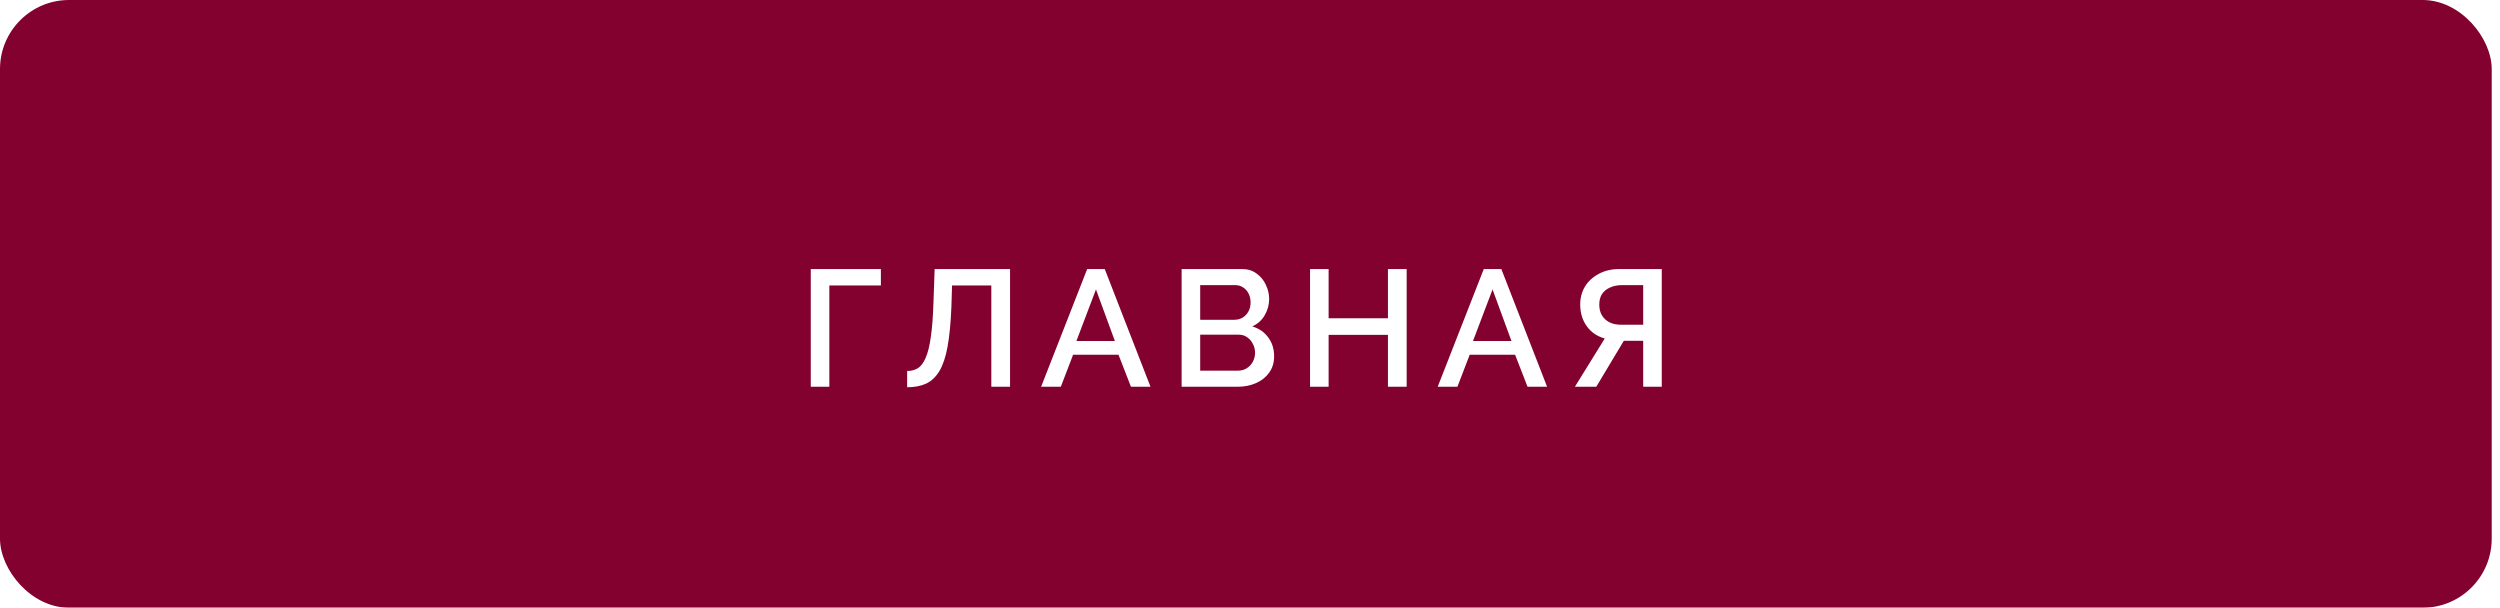<?xml version="1.0" encoding="UTF-8"?> <svg xmlns="http://www.w3.org/2000/svg" width="181" height="44" viewBox="0 0 181 44" fill="none"> <g filter="url(#filter0_i_166_2829)"> <rect width="180.4" height="44" rx="5" fill="#83012F"></rect> </g> <path d="M58.7 28V19.48H63.776V20.668H60.044V28H58.7ZM71.772 28V20.668H68.928L68.88 22.252C68.832 23.396 68.74 24.344 68.604 25.096C68.468 25.84 68.272 26.428 68.016 26.86C67.76 27.284 67.44 27.588 67.056 27.772C66.672 27.948 66.212 28.036 65.676 28.036V26.86C65.972 26.86 66.232 26.792 66.456 26.656C66.68 26.512 66.868 26.26 67.02 25.9C67.18 25.54 67.304 25.036 67.392 24.388C67.488 23.732 67.552 22.896 67.584 21.88L67.668 19.48H73.128V28H71.772ZM78.712 19.48H79.984L83.296 28H81.88L80.98 25.684H77.692L76.804 28H75.376L78.712 19.48ZM80.716 24.688L79.348 20.956L77.932 24.688H80.716ZM92.246 25.804C92.246 26.26 92.126 26.652 91.886 26.98C91.654 27.308 91.338 27.56 90.938 27.736C90.538 27.912 90.098 28 89.618 28H85.55V19.48H89.942C90.342 19.48 90.686 19.588 90.974 19.804C91.27 20.012 91.494 20.284 91.646 20.62C91.806 20.948 91.886 21.292 91.886 21.652C91.886 22.068 91.778 22.46 91.562 22.828C91.354 23.188 91.054 23.456 90.662 23.632C91.15 23.776 91.534 24.04 91.814 24.424C92.102 24.8 92.246 25.26 92.246 25.804ZM90.866 25.552C90.866 25.312 90.814 25.096 90.71 24.904C90.614 24.704 90.478 24.544 90.302 24.424C90.134 24.296 89.934 24.232 89.702 24.232H86.894V26.836H89.618C89.858 26.836 90.07 26.78 90.254 26.668C90.446 26.548 90.594 26.392 90.698 26.2C90.81 26 90.866 25.784 90.866 25.552ZM86.894 20.644V23.152H89.366C89.59 23.152 89.79 23.1 89.966 22.996C90.142 22.884 90.282 22.736 90.386 22.552C90.49 22.36 90.542 22.144 90.542 21.904C90.542 21.656 90.494 21.44 90.398 21.256C90.302 21.064 90.17 20.916 90.002 20.812C89.842 20.7 89.654 20.644 89.438 20.644H86.894ZM101.843 19.48V28H100.487V24.244H96.192V28H94.847V19.48H96.192V23.044H100.487V19.48H101.843ZM107.425 19.48H108.697L112.009 28H110.593L109.693 25.684H106.405L105.517 28H104.089L107.425 19.48ZM109.429 24.688L108.061 20.956L106.645 24.688H109.429ZM114.023 28L116.183 24.508C115.623 24.348 115.187 24.048 114.875 23.608C114.563 23.168 114.407 22.648 114.407 22.048C114.407 21.56 114.523 21.124 114.755 20.74C114.995 20.356 115.327 20.052 115.751 19.828C116.175 19.596 116.667 19.48 117.227 19.48H120.311V28H118.967V24.676H117.863C117.815 24.676 117.763 24.676 117.707 24.676C117.659 24.676 117.611 24.676 117.563 24.676L115.571 28H114.023ZM117.371 23.512H118.967V20.644H117.407C117.103 20.644 116.827 20.7 116.579 20.812C116.331 20.916 116.135 21.072 115.991 21.28C115.855 21.488 115.787 21.744 115.787 22.048C115.787 22.352 115.851 22.612 115.979 22.828C116.107 23.044 116.287 23.212 116.519 23.332C116.759 23.452 117.043 23.512 117.371 23.512Z" fill="white"></path> <defs> <filter id="filter0_i_166_2829" x="0" y="0" width="180.4" height="44" filterUnits="userSpaceOnUse" color-interpolation-filters="sRGB"> <feFlood flood-opacity="0" result="BackgroundImageFix"></feFlood> <feBlend mode="normal" in="SourceGraphic" in2="BackgroundImageFix" result="shape"></feBlend> <feColorMatrix in="SourceAlpha" type="matrix" values="0 0 0 0 0 0 0 0 0 0 0 0 0 0 0 0 0 0 127 0" result="hardAlpha"></feColorMatrix> <feMorphology radius="5" operator="erode" in="SourceAlpha" result="effect1_innerShadow_166_2829"></feMorphology> <feOffset></feOffset> <feGaussianBlur stdDeviation="16.5"></feGaussianBlur> <feComposite in2="hardAlpha" operator="arithmetic" k2="-1" k3="1"></feComposite> <feColorMatrix type="matrix" values="0 0 0 0 1 0 0 0 0 1 0 0 0 0 1 0 0 0 0.3 0"></feColorMatrix> <feBlend mode="normal" in2="shape" result="effect1_innerShadow_166_2829"></feBlend> </filter> </defs> </svg> 